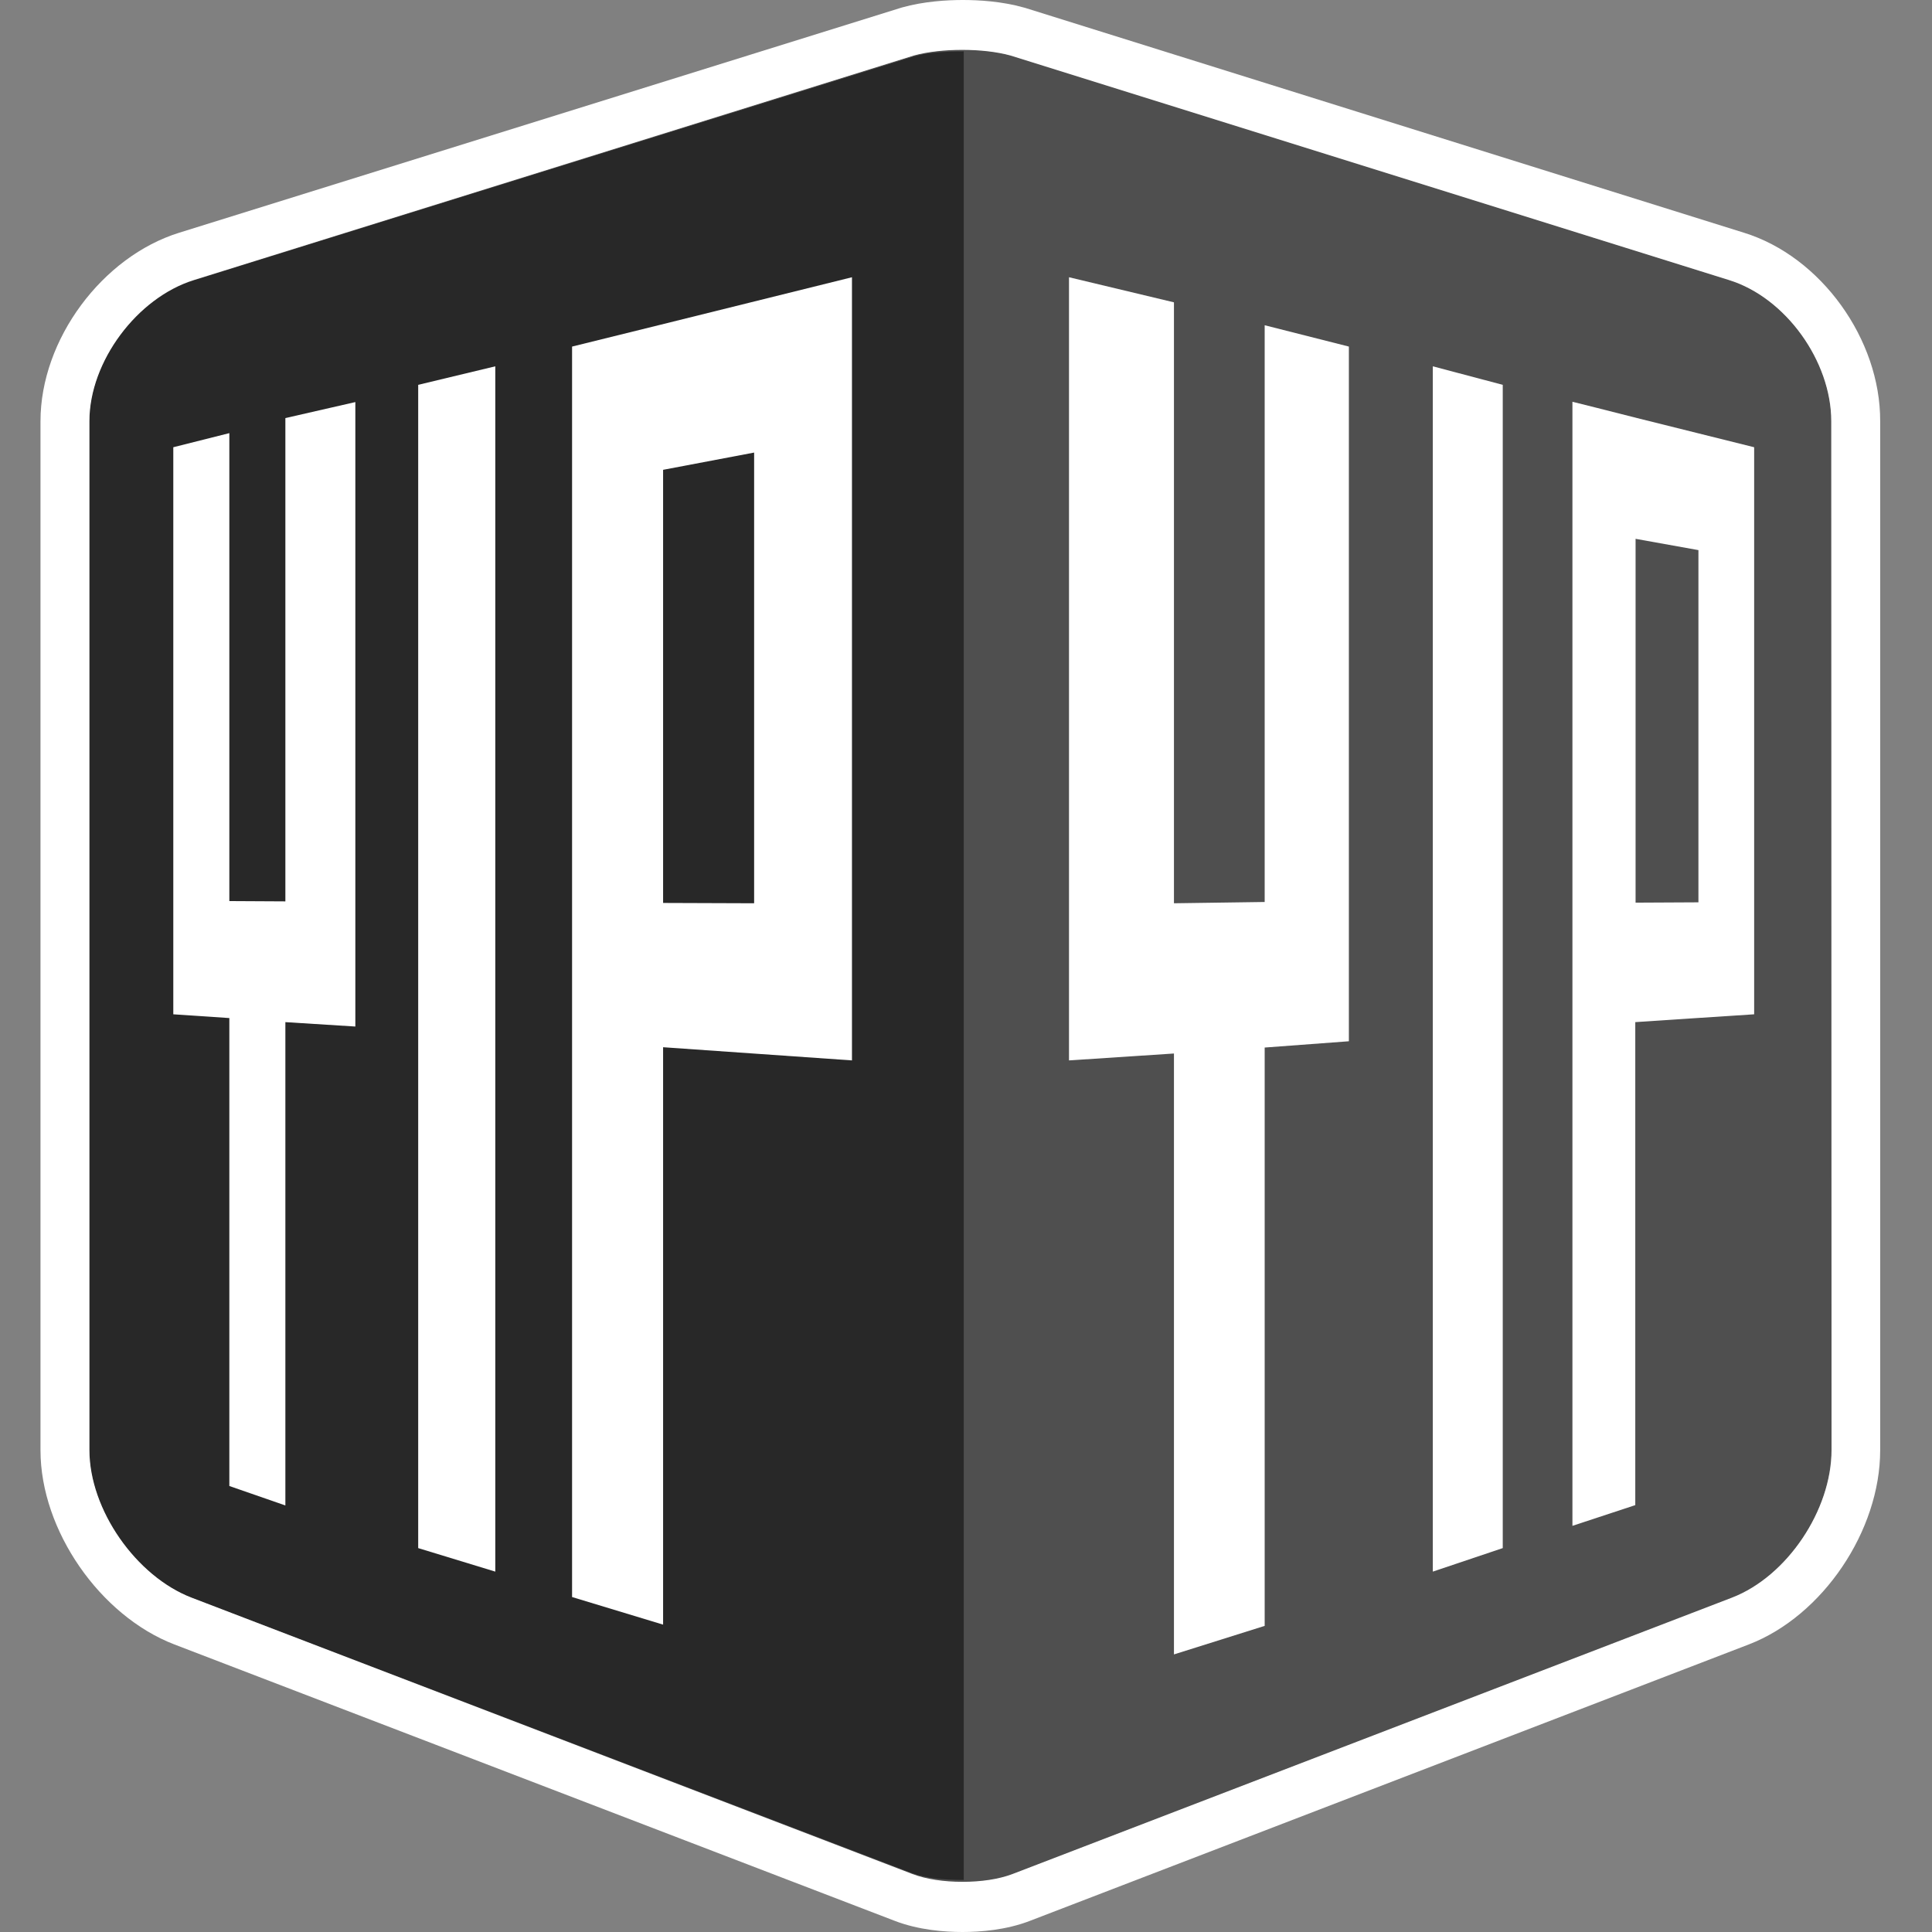 <svg width="96" height="96" viewBox="0 0 96 96" fill="none" xmlns="http://www.w3.org/2000/svg">
<rect x="0" y="0" width="96" height="96" fill="#808080" stroke="none"/>
<path d="M47.841 93.522C46.934 93.522 46.026 93.397 45.349 93.133L9.519 79.387C6.765 78.327 4.442 75.023 4.442 72.047V20.93C4.442 17.953 6.827 14.79 9.627 13.917L45.41 2.759C46.764 2.385 48.857 2.385 50.21 2.759L85.917 13.917C88.733 14.79 90.994 17.953 90.994 20.93V72.062C90.994 75.039 88.794 78.343 86.04 79.403L50.318 93.117C49.641 93.382 48.749 93.522 47.841 93.522Z" fill="#4F4F4F"></path>
<path d="M47.841 93.522C46.934 93.522 46.026 93.397 45.349 93.133L9.519 79.387C6.765 78.327 4.442 75.023 4.442 72.047V20.93C4.442 17.953 6.827 14.79 9.627 13.917L45.41 2.759C46.764 2.385 48.857 2.385 50.21 2.759L85.917 13.917C88.733 14.79 90.994 17.953 90.994 20.93V72.062C90.994 75.039 88.794 78.343 86.04 79.403L50.318 93.117C49.641 93.382 48.749 93.522 47.841 93.522Z" fill="#4F4F4F"></path>
<path d="M47.903 2.556H47.841C46.995 2.556 46.134 2.602 45.457 2.789L9.627 13.932C6.811 14.805 4.442 17.938 4.442 20.914V72.047C4.442 75.023 6.765 78.327 9.519 79.387L45.303 93.07C45.995 93.335 46.934 93.413 47.841 93.413H47.887V2.556H47.903Z" fill="#282828"></path>
<path d="M86.656 11.564L50.934 0.39L50.872 0.374C49.764 0.062 48.626 0 47.841 0C47.072 0 45.918 0.062 44.81 0.374L8.904 11.564C5.088 12.748 2.012 16.862 2.012 20.93V72.062C2.012 76.052 4.981 80.291 8.658 81.709L44.441 95.439C45.641 95.906 46.949 96 47.826 96C48.703 96 49.995 95.906 51.195 95.439L86.902 81.709C90.579 80.291 93.425 76.052 93.425 72.062V20.93C93.44 16.862 90.486 12.748 86.656 11.564ZM91.01 72.047C91.01 75.023 88.809 78.327 86.056 79.387L50.318 93.117C49.626 93.382 48.733 93.507 47.826 93.507C46.918 93.507 46.026 93.382 45.334 93.117L9.519 79.387C6.765 78.327 4.442 75.023 4.442 72.047V20.93C4.442 17.953 6.827 14.79 9.627 13.917L45.41 2.758C46.764 2.384 48.857 2.384 50.21 2.758L85.917 13.917C88.733 14.79 90.994 17.953 90.994 20.93L91.01 72.047Z" fill="white"></path>
<path d="M28.426 17.221V79.356L32.949 80.727V52.036L42.334 52.691V13.776L32.718 16.161L28.426 17.221ZM37.472 44.883L32.949 44.867V23.345L37.472 22.488V44.883ZM71.195 78.093L74.671 76.924V19.122L71.195 18.202V78.093ZM62.841 44.821H62.702L58.333 44.883V15.023L53.118 13.776V52.691L58.333 52.348V82.207L62.841 80.789V52.052L67.025 51.74V17.221L62.841 16.161V44.821ZM14.18 44.789L11.396 44.774V21.522L8.611 22.223V50.4L11.396 50.587V73.839L14.18 74.805V50.789L17.657 51.008V19.979L14.18 20.774V44.789ZM20.78 76.924L24.611 78.093V18.202L20.78 19.122V76.924ZM79.317 20.259L78.133 19.963V75.818L81.256 74.789V50.789L84.302 50.587L87.163 50.4V22.223L81.348 20.774L79.317 20.259ZM84.394 44.836L81.271 44.852V26.774L84.394 27.335V44.836Z" fill="white"></path>
</svg>
